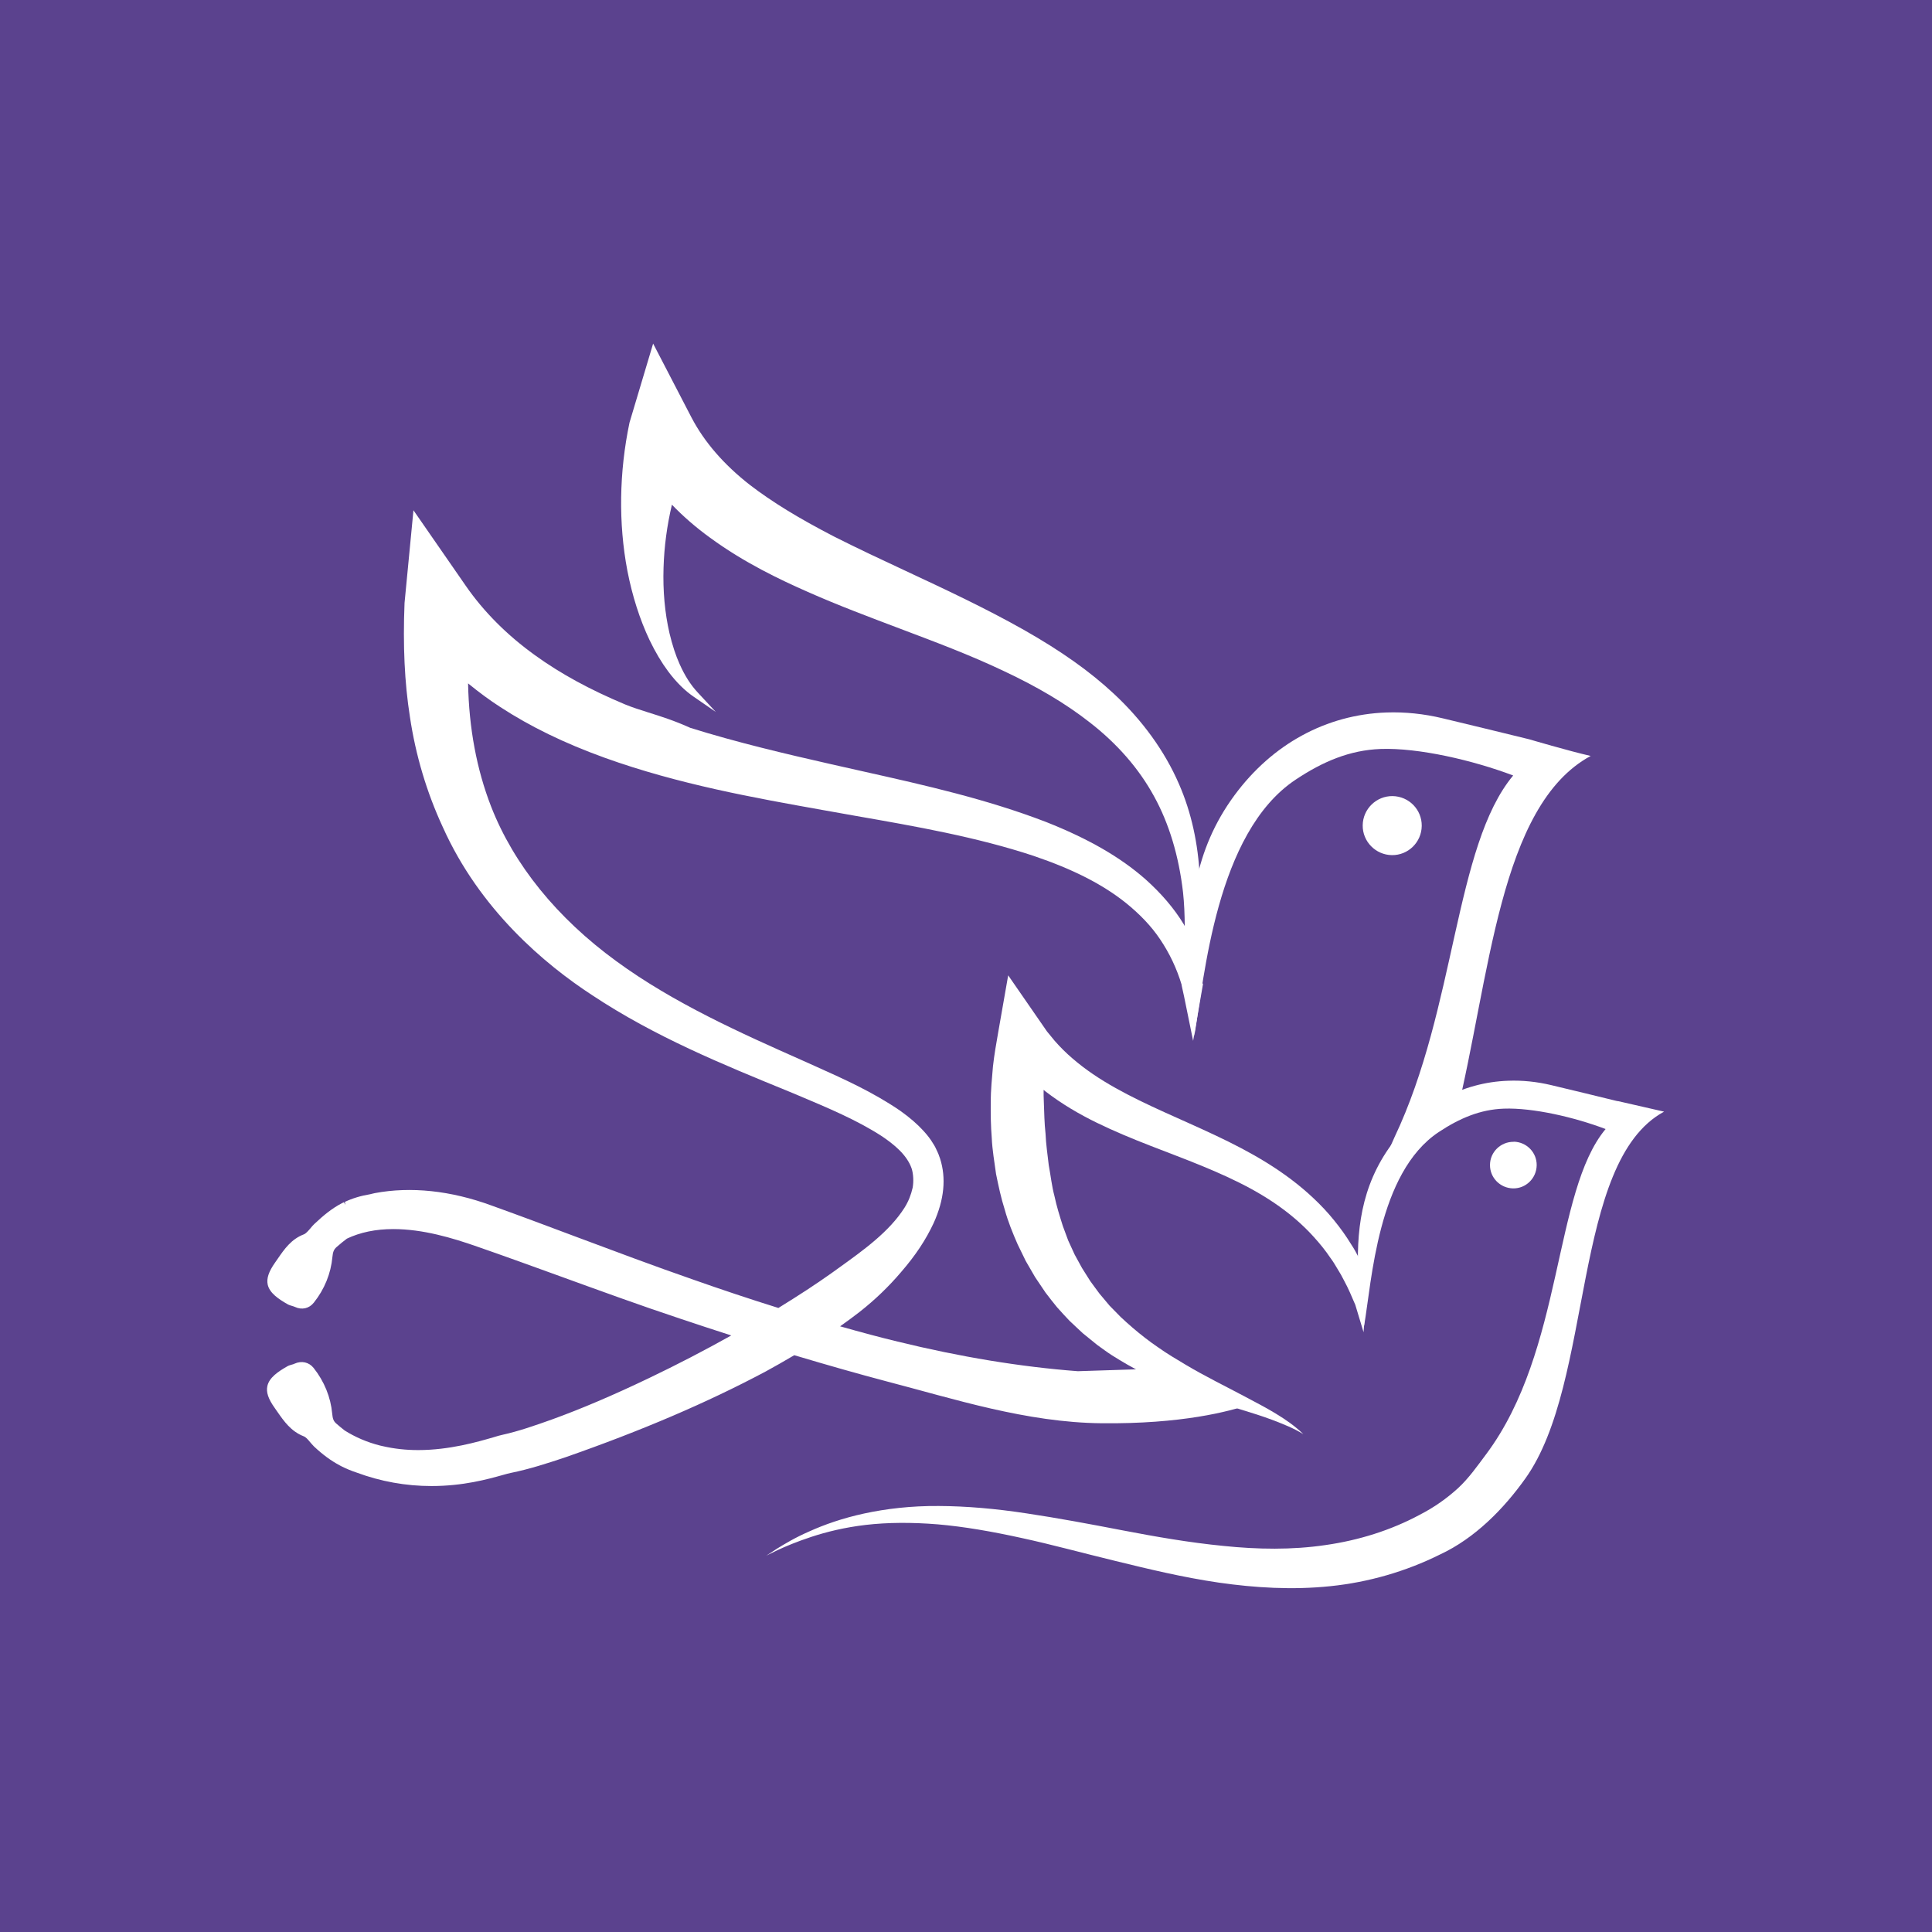 <?xml version="1.0" encoding="UTF-8"?><svg id="a" xmlns="http://www.w3.org/2000/svg" width="180" height="180" viewBox="0 0 180 180"><rect width="180" height="180" fill="#5b428e" stroke-width="0"/><path d="M126.58,117.14c-.21-.41-.43-.81-.69-1.2-.48-.79-1.02-1.54-1.6-2.25-.58-.72-1.22-1.4-1.89-2.03-1.34-1.27-2.83-2.37-4.38-3.33-1.55-.96-3.15-1.78-4.76-2.54-3.21-1.52-6.44-2.8-9.34-4.43-1.45-.81-2.8-1.71-3.99-2.74-.6-.51-1.15-1.06-1.66-1.64l-.73-.89-.65-.94-2.96-4.28-.92,5.25c-.19,1.08-.38,2.16-.5,3.25-.09,1.1-.21,2.2-.2,3.31-.02,1.11,0,2.23.09,3.35.05,1.12.25,2.24.4,3.35.23,1.12.46,2.23.81,3.32.3,1.1.74,2.18,1.2,3.23l.76,1.56.87,1.5.97,1.44c.34.46.71.91,1.07,1.36.38.44.78.85,1.17,1.27.41.4.84.78,1.25,1.17l1.32,1.07c.46.33.91.67,1.38.97.95.6,1.91,1.16,2.9,1.65.98.5,1.98.95,2.99,1.34,2.02.8,4.06,1.44,6.08,2.05,1.01.31,2.02.62,3,.99.98.38,1.95.75,2.86,1.32-.75-.74-1.66-1.37-2.57-1.92-.92-.56-1.87-1.05-2.81-1.55-1.88-1-3.77-1.92-5.55-2.98-.89-.53-1.77-1.05-2.6-1.64-.84-.57-1.63-1.19-2.39-1.84-.38-.32-.74-.66-1.1-.99l-1.03-1.05-.94-1.12c-.28-.39-.58-.77-.86-1.17l-.77-1.22-.69-1.26-.6-1.31-.5-1.35c-.29-.92-.58-1.84-.78-2.79-.25-.93-.35-1.91-.53-2.87-.11-.98-.26-1.94-.3-2.94-.11-.98-.12-1.98-.16-2.99-.02-.36-.02-.72-.02-1.09.06.04.11.09.17.14,1.52,1.17,3.14,2.12,4.78,2.92,3.29,1.61,6.63,2.72,9.79,4.02,1.58.65,3.12,1.34,4.59,2.14,1.46.8,2.84,1.71,4.09,2.78.62.53,1.21,1.1,1.76,1.71.55.61,1.07,1.24,1.53,1.93.25.33.46.68.67,1.04.22.35.43.71.61,1.08.4.73.72,1.5,1.05,2.27h0l.77,2.55.36-4.88c.16-1.93-.65-1.78-.83-2.12Z" fill="#fff" stroke-width="0"/><path d="M107.62,127.52l-7.15.23h-.07c-5.3-.4-10.95-1.33-16.78-2.76-1.62-.39-3.34-.85-5.35-1.42.67-.48,1.28-.92,1.84-1.36,1.4-1.1,2.69-2.34,3.83-3.68,1.37-1.58,2.33-3.04,3.05-4.59.98-2.17,1.18-4.18.59-6.01-.03-.07-.05-.13-.07-.19-.04-.13-.09-.26-.18-.45-.12-.27-.25-.54-.39-.74-.24-.41-.54-.8-.92-1.21-.58-.63-1.25-1.21-2.13-1.84-2.58-1.77-5.32-2.99-7.97-4.18l-1.18-.53c-5.61-2.49-11.97-5.32-17.32-9.24-5.52-4.02-9.56-9-11.67-14.42-1.34-3.45-2.06-7.3-2.14-11.46,1.04.85,2.02,1.57,2.98,2.19,2.82,1.84,6.01,3.39,9.75,4.74,6.89,2.48,14,3.74,20.27,4.86,1.03.18,2.06.37,3.09.55,5.55.97,11.29,1.97,16.6,3.73,3.68,1.25,6.41,2.64,8.58,4.37,1.35,1.09,2.4,2.2,3.21,3.41.87,1.29,1.55,2.72,2,4.23v.05l.23,1.05.84,4.12.92-5.29c-.57-.94-.34,1.38-.36,1.08-.38-5.84.09-3.67.06-11.05-.15-3.1-.78-6.02-1.94-8.67-1.31-3.03-3.4-5.93-6.07-8.41-2.22-2.07-4.87-3.95-8.35-5.93-3.63-2.05-7.4-3.81-11.04-5.51-2.21-1.03-4.49-2.1-6.65-3.19-3.33-1.72-5.82-3.25-7.85-4.81-2.44-1.9-4.27-4.02-5.46-6.3l-3.57-6.88-2.2,7.36c-.97,4.62-1.04,9.39-.2,13.8.46,2.37,1.16,4.55,2.07,6.47.55,1.14,1.12,2.09,1.73,2.91.74.99,1.54,1.79,2.39,2.37l2.05,1.41-1.7-1.83c-.65-.7-1.19-1.55-1.66-2.6-.38-.84-.69-1.79-.96-2.92-.43-1.88-.62-3.93-.55-6.09.06-1.96.32-3.93.78-5.87,1.07,1.11,2.27,2.15,3.56,3.08,3.18,2.33,6.54,3.92,9.11,5.05,2.84,1.26,5.73,2.34,8.53,3.4,3.36,1.27,6.54,2.46,9.64,3.93,3.23,1.51,5.86,3.08,8.06,4.8,2.57,1.99,4.6,4.31,6.02,6.91,1.4,2.54,2.31,5.56,2.7,8.95.11,1.01.15,2.07.16,3.14-.03-.06-.07-.12-.1-.18-.88-1.45-2.08-2.86-3.57-4.19-2.36-2.07-5.31-3.77-9.28-5.34-5.52-2.12-11.25-3.41-16.79-4.65-1.07-.24-2.13-.48-3.2-.72-4.28-.97-8.82-2.04-13.13-3.39-1.43-.65-2.74-1.07-3.9-1.43-.78-.25-1.52-.48-2.17-.75-3.27-1.37-6.01-2.86-8.39-4.58-2.6-1.87-4.78-4.05-6.46-6.48l-4.87-7.03-.83,8.63c-.16,3.97,0,7.43.5,10.61.53,3.57,1.56,7.03,3.06,10.27,3.45,7.7,9.49,12.78,13.94,15.68,5.82,3.86,12.16,6.45,18.28,8.95l.91.38c2.7,1.14,5.49,2.3,7.83,3.83,1.04.71,2.29,1.69,2.73,2.99.16.51.19,1.21.09,1.77-.15.67-.4,1.3-.76,1.87-1.43,2.25-3.83,3.96-6.14,5.62l-.71.51c-1.41,1-2.97,2.02-4.9,3.21-2.72-.85-5.38-1.74-7.93-2.64-3.63-1.26-7.28-2.63-10.81-3.95-2.61-.98-5.3-1.99-8-2.96-3.79-1.39-7.52-1.78-10.86-1.15-.09.02-.18.04-.26.06-.06.02-.11.03-.16.04-.9.15-1.68.39-2.38.72l.07.27-.15-.24-.17.08h0c-.96.5-1.73,1.14-2.58,1.94-.13.12-.25.26-.37.41-.21.24-.4.47-.61.56-1.18.45-1.82,1.38-2.44,2.28l-.25.36c-.59.84-.8,1.47-.68,2.04.17.78.99,1.34,1.85,1.83.14.08.28.12.42.16.09.03.18.05.26.09.65.31,1.34.15,1.77-.4.99-1.24,1.59-2.72,1.73-4.26.04-.46.14-.69.37-.9.36-.32.7-.59.98-.8,1.24-.59,2.69-.89,4.32-.89,2.76,0,5.5.82,7.81,1.63,2.6.9,5.26,1.87,7.83,2.8,3.61,1.31,7.34,2.67,11.04,3.9,1.6.54,3.2,1.06,4.81,1.58-2.47,1.38-5.04,2.72-7.68,3.98-3.34,1.6-6.3,2.86-9.06,3.86-1.57.56-3.1,1.09-4.55,1.41-.21.04-.52.13-.91.25-1.42.41-4.05,1.18-6.97,1.18-1.14,0-2.24-.12-3.32-.37l-.26-.06c-1.18-.3-2.29-.78-3.26-1.39-.27-.21-.54-.43-.8-.66-.24-.21-.33-.44-.37-.91-.14-1.54-.74-3.01-1.73-4.26-.43-.54-1.12-.7-1.78-.4-.08.04-.17.07-.26.09-.14.04-.28.08-.42.16-.86.49-1.68,1.05-1.85,1.83-.13.57.08,1.2.68,2.04l.25.36c.62.89,1.27,1.82,2.44,2.28.22.08.41.31.61.55.12.14.24.28.37.41.8.75,1.57,1.32,2.4,1.76l.15.08c.44.22.91.42,1.4.58,2.26.84,4.61,1.26,6.99,1.26,2.96,0,5.25-.64,6.61-1.02.32-.09.57-.16.77-.2,1.76-.36,3.39-.89,5.04-1.44,7.14-2.49,13.26-5.11,18.71-8.01.82-.45,1.69-.94,2.67-1.52,3.14.94,5.96,1.74,8.61,2.44,6.27,1.63,13.01,3.83,20.02,3.9,7.44.08,11.91-1.09,13.89-1.78-.71-.33-1.39-.71-2.04-1.16-2.53-.57-5.8-1.4-6.94-2.15Z" fill="#fff" stroke-width="0"/><path d="M141.02,106.38c-1.2-.01-2.19.95-2.2,2.14-.02,1.2.95,2.18,2.15,2.2,1.2.02,2.18-.95,2.2-2.15.02-1.2-.95-2.18-2.14-2.2Z" fill="#fff" stroke-width="0"/><path d="M150.73,102.6c-2.08-.51-4.14-1.01-6.2-1.5-1.34-.32-2.69-.46-4.01-.41-4.3.15-8.16,2.25-10.86,5.92-2.91,3.95-3.32,8.21-3.1,12.55l.53,4.37c.72-4.16,1.25-14.26,6.94-18.05,1.96-1.3,3.88-2.11,6.07-2.19,2.73-.1,6.62.81,9.49,1.9-4.9,5.88-3.9,20.6-11.11,30.27-.83,1.11-1.63,2.26-2.66,3.21-1.05.95-2.19,1.76-3.55,2.46-2.68,1.44-5.68,2.38-8.78,2.82-3.1.46-6.32.41-9.5.08-3.18-.31-6.33-.86-9.4-1.45-3.06-.59-6.06-1.15-8.94-1.58-2.87-.44-5.64-.68-8.2-.69-2.56-.02-4.91.26-6.94.7-2.03.44-3.74,1.05-5.09,1.66-1.36.59-2.35,1.2-3.02,1.61-.66.43-1.01.66-1.01.66,0,0,.37-.19,1.08-.53.71-.33,1.77-.78,3.14-1.23,1.37-.45,3.08-.88,5.07-1.11,1.99-.23,4.25-.25,6.69-.05,2.45.21,5.08.67,7.85,1.28,2.77.6,5.68,1.4,8.74,2.14,3.06.75,6.25,1.52,9.6,2.01,3.35.48,6.86.7,10.39.33,3.53-.36,7.04-1.37,10.21-2.95,3.25-1.51,5.94-4.25,7.96-7.09,6.41-8.98,4.25-29.49,12.92-34.17-1.55-.35-4.33-.99-4.33-.99Z" fill="#fff" stroke-width="0"/><path d="M142.48,68.88c-2.71-.66-5.39-1.32-8.08-1.96-1.75-.42-3.51-.6-5.23-.54-5.61.2-10.64,2.94-14.16,7.72-3.79,5.14-4.33,10.71-4.05,16.36l.31,6.06c.94-5.42,2.01-18.94,9.44-23.88,2.55-1.7,5.05-2.75,7.91-2.86,3.55-.13,8.63,1.06,12.36,2.47-5.48,6.57-5.31,21.61-11.06,33.71-1.28,2.77.46-.26.71-.37,1.64-.72,3.31-1.27,5.03-1.61,3.16-12.81,3.99-28.93,12.54-33.55-2.03-.46-5.72-1.55-5.72-1.55Z" fill="#fff" stroke-width="0"/><path d="M129.75,74.17c-1.52-.02-2.77,1.2-2.79,2.72-.02,1.51,1.2,2.76,2.72,2.78,1.52.02,2.76-1.2,2.78-2.72.02-1.52-1.2-2.76-2.72-2.78Z" fill="#fff" stroke-width="0"/></svg>